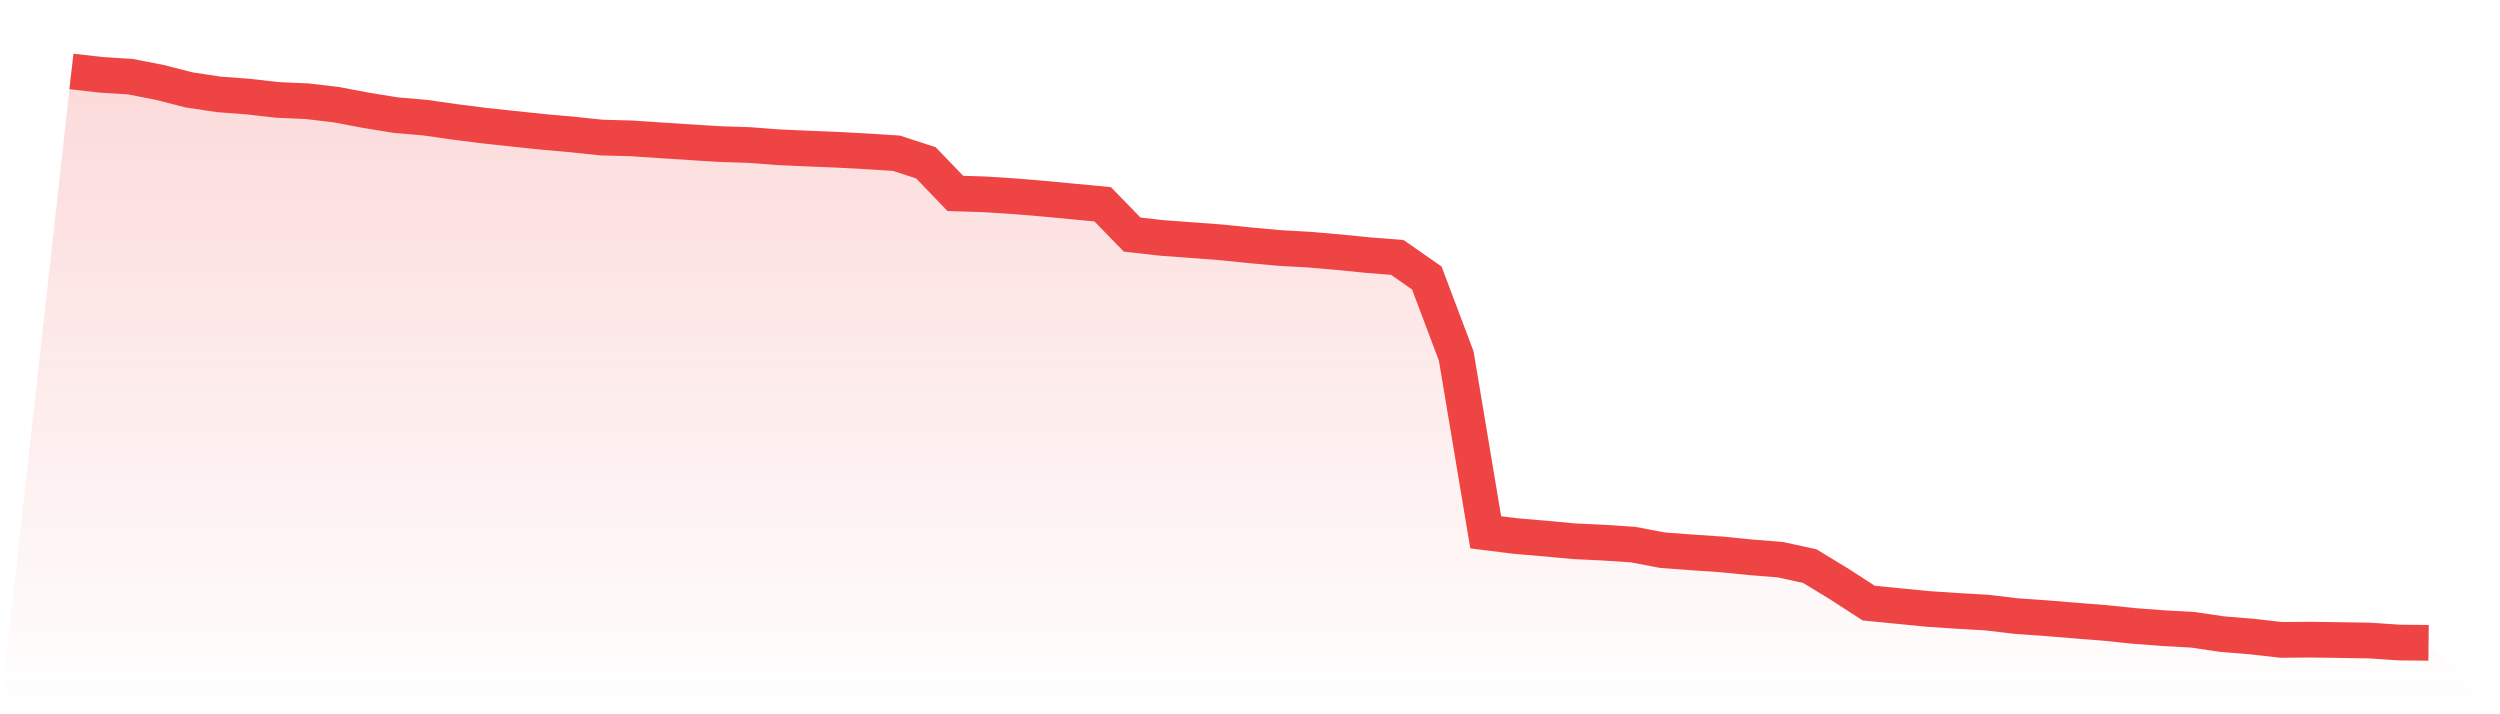 <svg viewBox="0 0 140 40" xmlns="http://www.w3.org/2000/svg">
<defs>
<linearGradient id="gradient" x1="0" x2="0" y1="0" y2="1">
<stop offset="0%" stop-color="#ef4444" stop-opacity="0.2"/>
<stop offset="100%" stop-color="#ef4444" stop-opacity="0"/>
</linearGradient>
</defs>
<path d="M4,4 L4,4 L5.65,4.189 L7.3,4.294 L8.95,4.616 L10.6,5.037 L12.25,5.285 L13.9,5.41 L15.55,5.597 L17.2,5.668 L18.85,5.865 L20.5,6.177 L22.15,6.445 L23.8,6.588 L25.45,6.823 L27.1,7.033 L28.75,7.211 L30.4,7.383 L32.05,7.531 L33.7,7.705 L35.35,7.748 L37,7.858 L38.65,7.965 L40.3,8.067 L41.95,8.121 L43.6,8.246 L45.25,8.32 L46.9,8.387 L48.55,8.476 L50.2,8.581 L51.85,9.117 L53.5,10.832 L55.15,10.883 L56.8,10.99 L58.45,11.126 L60.1,11.284 L61.75,11.44 L63.4,13.136 L65.05,13.323 L66.7,13.445 L68.35,13.568 L70,13.737 L71.65,13.887 L73.3,13.979 L74.95,14.122 L76.6,14.286 L78.25,14.416 L79.9,15.566 L81.55,19.937 L83.2,29.81 L84.85,30.016 L86.5,30.157 L88.15,30.31 L89.8,30.389 L91.45,30.497 L93.1,30.811 L94.75,30.934 L96.4,31.046 L98.05,31.21 L99.7,31.342 L101.35,31.703 L103,32.707 L104.65,33.775 L106.3,33.936 L107.95,34.099 L109.6,34.209 L111.25,34.304 L112.9,34.5 L114.55,34.615 L116.2,34.751 L117.85,34.881 L119.5,35.052 L121.15,35.177 L122.8,35.269 L124.45,35.512 L126.1,35.647 L127.75,35.834 L129.4,35.821 L131.05,35.844 L132.7,35.87 L134.35,35.982 L136,36 L140,40 L0,40 z" fill="url(#gradient)"/>
<path d="M4,4 L4,4 L5.65,4.189 L7.3,4.294 L8.95,4.616 L10.6,5.037 L12.25,5.285 L13.9,5.41 L15.55,5.597 L17.2,5.668 L18.85,5.865 L20.5,6.177 L22.15,6.445 L23.8,6.588 L25.45,6.823 L27.1,7.033 L28.75,7.211 L30.4,7.383 L32.05,7.531 L33.7,7.705 L35.35,7.748 L37,7.858 L38.65,7.965 L40.3,8.067 L41.95,8.121 L43.6,8.246 L45.25,8.32 L46.9,8.387 L48.55,8.476 L50.2,8.581 L51.85,9.117 L53.5,10.832 L55.15,10.883 L56.8,10.99 L58.45,11.126 L60.1,11.284 L61.75,11.44 L63.4,13.136 L65.05,13.323 L66.7,13.445 L68.35,13.568 L70,13.737 L71.65,13.887 L73.3,13.979 L74.95,14.122 L76.6,14.286 L78.25,14.416 L79.9,15.566 L81.55,19.937 L83.2,29.81 L84.85,30.016 L86.5,30.157 L88.15,30.31 L89.8,30.389 L91.45,30.497 L93.1,30.811 L94.75,30.934 L96.4,31.046 L98.05,31.21 L99.7,31.342 L101.35,31.703 L103,32.707 L104.65,33.775 L106.3,33.936 L107.95,34.099 L109.6,34.209 L111.25,34.304 L112.9,34.5 L114.55,34.615 L116.2,34.751 L117.85,34.881 L119.5,35.052 L121.15,35.177 L122.8,35.269 L124.45,35.512 L126.1,35.647 L127.75,35.834 L129.4,35.821 L131.05,35.844 L132.7,35.87 L134.35,35.982 L136,36" fill="none" stroke="#ef4444" stroke-width="2"/>
</svg>